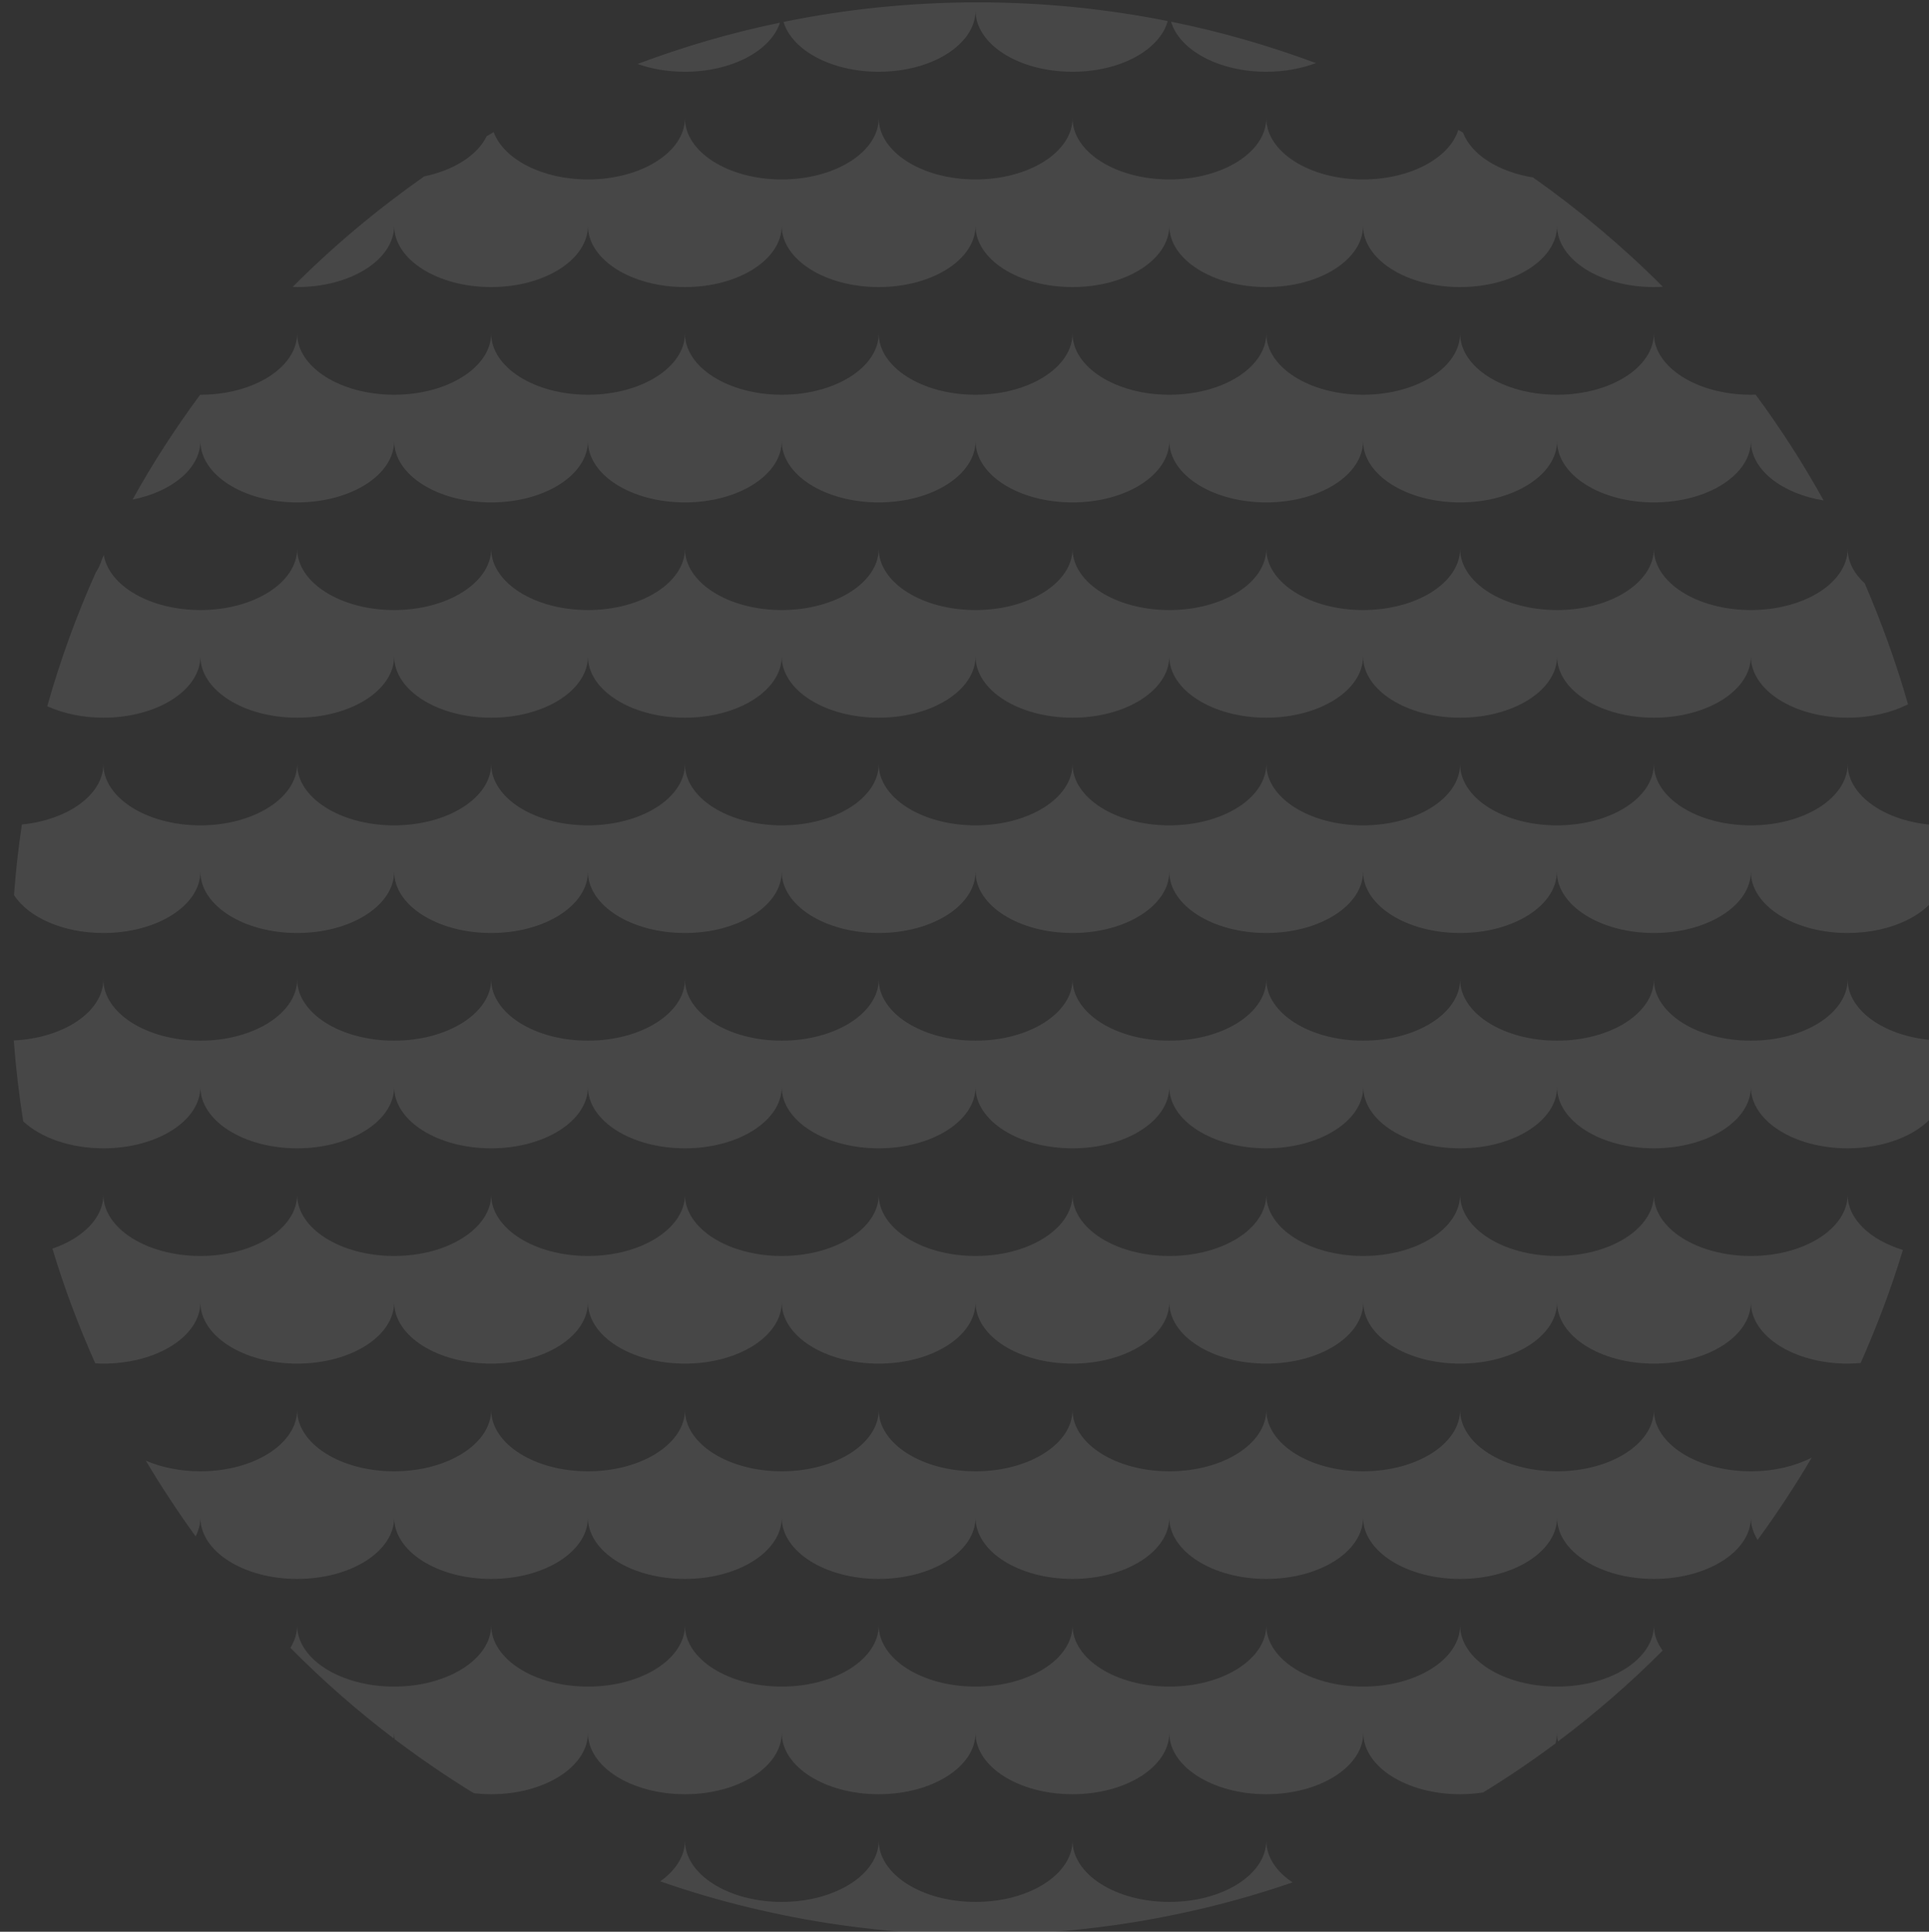 <?xml version="1.0" encoding="UTF-8" standalone="no"?>
<svg xmlns="http://www.w3.org/2000/svg" xmlns:xlink="http://www.w3.org/1999/xlink" xmlns:serif="http://www.serif.com/" width="100%" height="100%" viewBox="0 0 678 679" version="1.1" xml:space="preserve" style="fill-rule:evenodd;clip-rule:evenodd;stroke-linejoin:round;stroke-miterlimit:2;">
    <rect x="0" y="0" width="678" height="679" fill="#333333" stroke="none"/>
    <g transform="matrix(1,0,0,1,-7824.59,-2755.65)">
        <g transform="matrix(1.69,-1.81236e-16,3.83255e-16,1.69,-339.488,-1506.26)">
            <g transform="matrix(4.67,7.79492e-16,4.92854e-15,4.67,-11559,5115.07)">
                <path d="M3527.15,-545.243C3527.15,-543.733 3525.22,-542.51 3522.83,-542.51C3522.77,-542.51 3522.7,-542.514 3522.63,-542.516C3524.43,-544.326 3526.4,-545.974 3528.49,-547.441C3529.82,-547.717 3530.86,-548.384 3531.27,-549.229C3531.38,-549.29 3531.48,-549.351 3531.58,-549.412C3532.03,-548.204 3533.74,-547.304 3535.78,-547.304C3538.16,-547.304 3540.1,-548.528 3540.1,-550.036C3540.1,-548.528 3542.03,-547.304 3544.41,-547.304C3546.79,-547.304 3548.73,-548.528 3548.73,-550.036C3548.73,-548.528 3550.66,-547.304 3553.04,-547.304C3555.43,-547.304 3557.36,-548.528 3557.36,-550.036C3557.36,-548.528 3559.29,-547.304 3561.67,-547.304C3564.06,-547.304 3565.99,-548.528 3565.99,-550.036C3565.99,-548.528 3567.92,-547.304 3570.3,-547.304C3572.4,-547.304 3574.15,-548.253 3574.54,-549.511C3574.61,-549.47 3574.68,-549.429 3574.75,-549.388C3575.12,-548.411 3576.33,-547.641 3577.87,-547.392C3579.93,-545.939 3581.87,-544.309 3583.65,-542.523C3583.52,-542.515 3583.39,-542.51 3583.25,-542.51C3580.87,-542.51 3578.94,-543.733 3578.94,-545.243C3578.94,-543.733 3577,-542.51 3574.62,-542.51C3572.24,-542.51 3570.3,-543.733 3570.3,-545.243C3570.3,-543.733 3568.37,-542.51 3565.99,-542.51C3563.61,-542.51 3561.67,-543.733 3561.67,-545.243C3561.67,-543.733 3559.74,-542.51 3557.36,-542.51C3554.97,-542.51 3553.04,-543.733 3553.04,-545.243C3553.04,-543.733 3551.11,-542.51 3548.73,-542.51C3546.34,-542.51 3544.41,-543.733 3544.41,-545.243C3544.41,-543.733 3542.48,-542.51 3540.1,-542.51C3537.71,-542.51 3535.78,-543.733 3535.78,-545.243C3535.78,-543.733 3533.85,-542.51 3531.47,-542.51C3529.08,-542.51 3527.15,-543.733 3527.15,-545.243ZM3578.94,-480.181C3581.32,-480.181 3583.25,-481.405 3583.25,-482.913C3583.25,-482.51 3583.39,-482.129 3583.64,-481.784C3582.19,-480.327 3580.63,-478.975 3578.98,-477.736C3578.95,-477.862 3578.94,-477.99 3578.94,-478.12C3578.94,-477.959 3578.91,-477.802 3578.87,-477.649C3577.83,-476.875 3576.76,-476.148 3575.65,-475.468C3575.32,-475.417 3574.97,-475.387 3574.62,-475.387C3572.24,-475.387 3570.31,-476.61 3570.31,-478.12C3570.31,-476.61 3568.37,-475.387 3565.99,-475.387C3563.61,-475.387 3561.67,-476.61 3561.67,-478.12C3561.67,-476.61 3559.74,-475.387 3557.36,-475.387C3554.97,-475.387 3553.04,-476.61 3553.04,-478.12C3553.04,-476.61 3551.11,-475.387 3548.73,-475.387C3546.34,-475.387 3544.41,-476.61 3544.41,-478.12C3544.41,-476.61 3542.48,-475.387 3540.1,-475.387C3537.71,-475.387 3535.78,-476.61 3535.78,-478.12C3535.78,-476.61 3533.85,-475.387 3531.47,-475.387C3531.2,-475.387 3530.95,-475.404 3530.7,-475.432C3529.48,-476.177 3528.31,-476.981 3527.17,-477.839C3527.16,-477.932 3527.15,-478.025 3527.15,-478.12C3527.15,-478.036 3527.14,-477.953 3527.13,-477.871C3525.5,-479.108 3523.96,-480.457 3522.53,-481.908C3522.72,-482.22 3522.83,-482.558 3522.83,-482.913C3522.83,-481.405 3524.76,-480.181 3527.15,-480.181C3529.53,-480.181 3531.47,-481.405 3531.47,-482.913C3531.47,-481.405 3533.4,-480.181 3535.78,-480.181C3538.16,-480.181 3540.1,-481.405 3540.1,-482.913C3540.1,-481.405 3542.03,-480.181 3544.41,-480.181C3546.79,-480.181 3548.73,-481.405 3548.73,-482.913C3548.73,-481.405 3550.66,-480.181 3553.04,-480.181C3555.43,-480.181 3557.36,-481.405 3557.36,-482.913C3557.36,-481.405 3559.29,-480.181 3561.67,-480.181C3564.06,-480.181 3565.99,-481.405 3565.99,-482.913C3565.99,-481.405 3567.92,-480.181 3570.31,-480.181C3572.69,-480.181 3574.62,-481.405 3574.62,-482.913C3574.62,-481.405 3576.55,-480.181 3578.94,-480.181ZM3518.52,-526.065C3518.52,-524.555 3516.59,-523.332 3514.2,-523.332C3513.27,-523.332 3512.41,-523.522 3511.7,-523.842C3512.28,-525.892 3513,-527.881 3513.86,-529.795C3513.98,-529.977 3514.07,-530.17 3514.13,-530.37C3514.16,-530.439 3514.19,-530.507 3514.22,-530.575C3514.45,-529.2 3516.29,-528.126 3518.52,-528.126C3520.9,-528.126 3522.83,-529.35 3522.83,-530.858C3522.83,-529.35 3524.76,-528.126 3527.15,-528.126C3529.53,-528.126 3531.47,-529.35 3531.47,-530.858C3531.47,-529.35 3533.4,-528.126 3535.78,-528.126C3538.16,-528.126 3540.1,-529.35 3540.1,-530.858C3540.1,-529.35 3542.03,-528.126 3544.41,-528.126C3546.79,-528.126 3548.73,-529.35 3548.73,-530.858C3548.73,-529.35 3550.66,-528.126 3553.04,-528.126C3555.43,-528.126 3557.36,-529.35 3557.36,-530.858C3557.36,-529.35 3559.29,-528.126 3561.67,-528.126C3564.06,-528.126 3565.99,-529.35 3565.99,-530.858C3565.99,-529.35 3567.92,-528.126 3570.3,-528.126C3572.69,-528.126 3574.62,-529.35 3574.62,-530.858C3574.62,-529.35 3576.55,-528.126 3578.94,-528.126C3581.32,-528.126 3583.25,-529.35 3583.25,-530.858C3583.25,-529.35 3585.18,-528.126 3587.57,-528.126C3589.95,-528.126 3591.88,-529.35 3591.88,-530.858C3591.88,-530.286 3592.16,-529.755 3592.64,-529.316C3593.39,-527.576 3594.04,-525.778 3594.57,-523.927C3593.83,-523.556 3592.9,-523.332 3591.88,-523.332C3589.5,-523.332 3587.57,-524.555 3587.57,-526.065C3587.57,-524.555 3585.64,-523.332 3583.25,-523.332C3580.87,-523.332 3578.94,-524.555 3578.94,-526.065C3578.94,-524.555 3577,-523.332 3574.62,-523.332C3572.24,-523.332 3570.3,-524.555 3570.3,-526.065C3570.3,-524.555 3568.37,-523.332 3565.99,-523.332C3563.61,-523.332 3561.67,-524.555 3561.67,-526.065C3561.67,-524.555 3559.74,-523.332 3557.36,-523.332C3554.97,-523.332 3553.04,-524.555 3553.04,-526.065C3553.04,-524.555 3551.11,-523.332 3548.73,-523.332C3546.34,-523.332 3544.41,-524.555 3544.41,-526.065C3544.41,-524.555 3542.48,-523.332 3540.1,-523.332C3537.71,-523.332 3535.78,-524.555 3535.78,-526.065C3535.78,-524.555 3533.85,-523.332 3531.47,-523.332C3529.08,-523.332 3527.15,-524.555 3527.15,-526.065C3527.15,-524.555 3525.22,-523.332 3522.83,-523.332C3520.45,-523.332 3518.52,-524.555 3518.52,-526.065ZM3518.52,-535.653C3518.52,-534.43 3517.25,-533.395 3515.5,-533.047C3516.4,-534.67 3517.41,-536.23 3518.51,-537.715C3518.51,-537.715 3518.51,-537.715 3518.52,-537.715C3520.9,-537.715 3522.83,-538.939 3522.83,-540.448C3522.83,-538.939 3524.76,-537.715 3527.15,-537.715C3529.53,-537.715 3531.47,-538.939 3531.47,-540.448C3531.47,-538.939 3533.4,-537.715 3535.78,-537.715C3538.16,-537.715 3540.1,-538.939 3540.1,-540.448C3540.1,-538.939 3542.03,-537.715 3544.41,-537.715C3546.79,-537.715 3548.73,-538.939 3548.73,-540.448C3548.73,-538.939 3550.66,-537.715 3553.04,-537.715C3555.43,-537.715 3557.36,-538.939 3557.36,-540.448C3557.36,-538.939 3559.29,-537.715 3561.67,-537.715C3564.06,-537.715 3565.99,-538.939 3565.99,-540.448C3565.99,-538.939 3567.92,-537.715 3570.3,-537.715C3572.69,-537.715 3574.62,-538.939 3574.62,-540.448C3574.62,-538.939 3576.55,-537.715 3578.94,-537.715C3581.32,-537.715 3583.25,-538.939 3583.25,-540.448C3583.25,-538.939 3585.18,-537.715 3587.57,-537.715C3587.64,-537.715 3587.71,-537.719 3587.78,-537.721C3588.89,-536.222 3589.9,-534.649 3590.81,-533.009C3588.95,-533.31 3587.57,-534.378 3587.57,-535.653C3587.57,-534.144 3585.64,-532.921 3583.25,-532.921C3580.87,-532.921 3578.94,-534.144 3578.94,-535.653C3578.94,-534.144 3577,-532.921 3574.62,-532.921C3572.24,-532.921 3570.3,-534.144 3570.3,-535.653C3570.3,-534.144 3568.37,-532.921 3565.99,-532.921C3563.61,-532.921 3561.67,-534.144 3561.67,-535.653C3561.67,-534.144 3559.74,-532.921 3557.36,-532.921C3554.97,-532.921 3553.04,-534.144 3553.04,-535.653C3553.04,-534.144 3551.11,-532.921 3548.73,-532.921C3546.34,-532.921 3544.41,-534.144 3544.41,-535.653C3544.41,-534.144 3542.48,-532.921 3540.1,-532.921C3537.71,-532.921 3535.78,-534.144 3535.78,-535.653C3535.78,-534.144 3533.85,-532.921 3531.47,-532.921C3529.08,-532.921 3527.15,-534.144 3527.15,-535.653C3527.15,-534.144 3525.22,-532.921 3522.83,-532.921C3520.45,-532.921 3518.52,-534.144 3518.52,-535.653ZM3591.88,-511.681C3591.88,-510.198 3593.75,-508.992 3596.08,-508.952C3596,-507.828 3595.87,-506.716 3595.7,-505.619C3594.98,-504.748 3593.54,-504.154 3591.88,-504.154C3589.5,-504.154 3587.57,-505.377 3587.57,-506.886C3587.57,-505.377 3585.64,-504.154 3583.25,-504.154C3580.87,-504.154 3578.94,-505.377 3578.94,-506.886C3578.94,-505.377 3577,-504.154 3574.62,-504.154C3572.24,-504.154 3570.31,-505.377 3570.31,-506.886C3570.31,-505.377 3568.37,-504.154 3565.99,-504.154C3563.61,-504.154 3561.67,-505.377 3561.67,-506.886C3561.67,-505.377 3559.74,-504.154 3557.36,-504.154C3554.97,-504.154 3553.04,-505.377 3553.04,-506.886C3553.04,-505.377 3551.11,-504.154 3548.73,-504.154C3546.34,-504.154 3544.41,-505.377 3544.41,-506.886C3544.41,-505.377 3542.48,-504.154 3540.1,-504.154C3537.71,-504.154 3535.78,-505.377 3535.78,-506.886C3535.78,-505.377 3533.85,-504.154 3531.47,-504.154C3529.08,-504.154 3527.15,-505.377 3527.15,-506.886C3527.15,-505.377 3525.22,-504.154 3522.83,-504.154C3520.45,-504.154 3518.52,-505.377 3518.52,-506.886C3518.52,-505.377 3516.59,-504.154 3514.2,-504.154C3512.72,-504.154 3511.41,-504.63 3510.63,-505.354C3510.44,-506.541 3510.3,-507.742 3510.21,-508.958C3512.44,-509.063 3514.2,-510.242 3514.2,-511.681C3514.2,-510.173 3516.14,-508.948 3518.52,-508.948C3520.9,-508.948 3522.83,-510.173 3522.83,-511.681C3522.83,-510.173 3524.76,-508.948 3527.15,-508.948C3529.53,-508.948 3531.47,-510.173 3531.47,-511.681C3531.47,-510.173 3533.4,-508.948 3535.78,-508.948C3538.16,-508.948 3540.1,-510.173 3540.1,-511.681C3540.1,-510.173 3542.03,-508.948 3544.41,-508.948C3546.79,-508.948 3548.73,-510.173 3548.73,-511.681C3548.73,-510.173 3550.66,-508.948 3553.04,-508.948C3555.43,-508.948 3557.36,-510.173 3557.36,-511.681C3557.36,-510.173 3559.29,-508.948 3561.67,-508.948C3564.06,-508.948 3565.99,-510.173 3565.99,-511.681C3565.99,-510.173 3567.92,-508.948 3570.31,-508.948C3572.69,-508.948 3574.62,-510.173 3574.62,-511.681C3574.62,-510.173 3576.55,-508.948 3578.94,-508.948C3581.32,-508.948 3583.25,-510.173 3583.25,-511.681C3583.25,-510.173 3585.18,-508.948 3587.57,-508.948C3589.95,-508.948 3591.88,-510.173 3591.88,-511.681ZM3548.73,-552.099C3546.62,-552.099 3544.87,-553.056 3544.49,-554.321C3547.28,-554.891 3550.18,-555.191 3553.14,-555.191C3556.04,-555.191 3558.87,-554.903 3561.6,-554.359C3561.25,-553.075 3559.49,-552.099 3557.36,-552.099C3554.97,-552.099 3553.04,-553.322 3553.04,-554.831C3553.04,-553.322 3551.11,-552.099 3548.73,-552.099ZM3514.2,-513.743C3512.4,-513.743 3510.86,-514.441 3510.22,-515.432C3510.3,-516.491 3510.41,-517.538 3510.57,-518.575C3512.63,-518.782 3514.2,-519.908 3514.2,-521.269C3514.2,-519.761 3516.14,-518.537 3518.52,-518.537C3520.9,-518.537 3522.83,-519.761 3522.83,-521.269C3522.83,-519.761 3524.76,-518.537 3527.15,-518.537C3529.53,-518.537 3531.47,-519.761 3531.47,-521.269C3531.47,-519.761 3533.4,-518.537 3535.78,-518.537C3538.16,-518.537 3540.1,-519.761 3540.1,-521.269C3540.1,-519.761 3542.03,-518.537 3544.41,-518.537C3546.79,-518.537 3548.73,-519.761 3548.73,-521.269C3548.73,-519.761 3550.66,-518.537 3553.04,-518.537C3555.43,-518.537 3557.36,-519.761 3557.36,-521.269C3557.36,-519.761 3559.29,-518.537 3561.67,-518.537C3564.06,-518.537 3565.99,-519.761 3565.99,-521.269C3565.99,-519.761 3567.92,-518.537 3570.3,-518.537C3572.69,-518.537 3574.62,-519.761 3574.62,-521.269C3574.62,-519.761 3576.55,-518.537 3578.93,-518.537C3581.32,-518.537 3583.25,-519.761 3583.25,-521.269C3583.25,-519.761 3585.18,-518.537 3587.57,-518.537C3589.95,-518.537 3591.88,-519.761 3591.88,-521.269C3591.88,-519.863 3593.56,-518.704 3595.72,-518.554C3595.86,-517.635 3595.97,-516.705 3596.05,-515.767C3595.55,-514.601 3593.88,-513.743 3591.88,-513.743C3589.5,-513.743 3587.57,-514.966 3587.57,-516.476C3587.57,-514.966 3585.63,-513.743 3583.25,-513.743C3580.87,-513.743 3578.93,-514.966 3578.93,-516.476C3578.93,-514.966 3577,-513.743 3574.62,-513.743C3572.24,-513.743 3570.3,-514.966 3570.3,-516.476C3570.3,-514.966 3568.37,-513.743 3565.99,-513.743C3563.61,-513.743 3561.67,-514.966 3561.67,-516.476C3561.67,-514.966 3559.74,-513.743 3557.36,-513.743C3554.97,-513.743 3553.04,-514.966 3553.04,-516.476C3553.04,-514.966 3551.11,-513.743 3548.73,-513.743C3546.34,-513.743 3544.41,-514.966 3544.41,-516.476C3544.41,-514.966 3542.48,-513.743 3540.1,-513.743C3537.71,-513.743 3535.78,-514.966 3535.78,-516.476C3535.78,-514.966 3533.85,-513.743 3531.47,-513.743C3529.08,-513.743 3527.15,-514.966 3527.15,-516.476C3527.15,-514.966 3525.22,-513.743 3522.83,-513.743C3520.45,-513.743 3518.52,-514.966 3518.52,-516.476C3518.52,-514.966 3516.59,-513.743 3514.2,-513.743ZM3565.99,-473.325C3565.99,-472.602 3566.43,-471.948 3567.16,-471.46C3564.62,-470.589 3561.99,-469.948 3559.26,-469.561C3557.26,-469.277 3555.22,-469.127 3553.14,-469.127C3551.07,-469.127 3549.03,-469.277 3547.03,-469.561C3544.26,-469.955 3541.57,-470.613 3539,-471.507C3539.68,-471.991 3540.1,-472.626 3540.1,-473.325C3540.1,-471.816 3542.03,-470.592 3544.41,-470.592C3546.79,-470.592 3548.73,-471.816 3548.73,-473.325C3548.73,-471.816 3550.66,-470.592 3553.04,-470.592C3555.43,-470.592 3557.36,-471.816 3557.36,-473.325C3557.36,-471.816 3559.29,-470.592 3561.67,-470.592C3564.06,-470.592 3565.99,-471.816 3565.99,-473.325ZM3591.88,-502.092C3591.88,-501.004 3592.89,-500.067 3594.34,-499.628C3593.82,-497.901 3593.18,-496.22 3592.46,-494.593C3592.27,-494.576 3592.08,-494.565 3591.88,-494.565C3589.5,-494.565 3587.57,-495.788 3587.57,-497.298C3587.57,-495.788 3585.64,-494.565 3583.25,-494.565C3580.87,-494.565 3578.94,-495.788 3578.94,-497.298C3578.94,-495.788 3577,-494.565 3574.62,-494.565C3572.24,-494.565 3570.31,-495.788 3570.31,-497.298C3570.31,-495.788 3568.37,-494.565 3565.99,-494.565C3563.61,-494.565 3561.67,-495.788 3561.67,-497.298C3561.67,-495.788 3559.74,-494.565 3557.36,-494.565C3554.97,-494.565 3553.04,-495.788 3553.04,-497.298C3553.04,-495.788 3551.11,-494.565 3548.73,-494.565C3546.34,-494.565 3544.41,-495.788 3544.41,-497.298C3544.41,-495.788 3542.48,-494.565 3540.1,-494.565C3537.71,-494.565 3535.78,-495.788 3535.78,-497.298C3535.78,-495.788 3533.85,-494.565 3531.47,-494.565C3529.08,-494.565 3527.15,-495.788 3527.15,-497.298C3527.15,-495.788 3525.22,-494.565 3522.83,-494.565C3520.45,-494.565 3518.52,-495.788 3518.52,-497.298C3518.52,-495.788 3516.59,-494.565 3514.2,-494.565C3514.08,-494.565 3513.96,-494.57 3513.84,-494.577C3513.1,-496.227 3512.46,-497.933 3511.93,-499.685C3513.28,-500.147 3514.2,-501.051 3514.2,-502.092C3514.2,-500.583 3516.14,-499.359 3518.52,-499.359C3520.9,-499.359 3522.83,-500.583 3522.83,-502.092C3522.83,-500.583 3524.76,-499.359 3527.15,-499.359C3529.53,-499.359 3531.47,-500.583 3531.47,-502.092C3531.47,-500.583 3533.4,-499.359 3535.78,-499.359C3538.16,-499.359 3540.1,-500.583 3540.1,-502.092C3540.1,-500.583 3542.03,-499.359 3544.41,-499.359C3546.79,-499.359 3548.73,-500.583 3548.73,-502.092C3548.73,-500.583 3550.66,-499.359 3553.04,-499.359C3555.43,-499.359 3557.36,-500.583 3557.36,-502.092C3557.36,-500.583 3559.29,-499.359 3561.67,-499.359C3564.06,-499.359 3565.99,-500.583 3565.99,-502.092C3565.99,-500.583 3567.92,-499.359 3570.31,-499.359C3572.69,-499.359 3574.62,-500.583 3574.62,-502.092C3574.62,-500.583 3576.55,-499.359 3578.94,-499.359C3581.32,-499.359 3583.25,-500.583 3583.25,-502.092C3583.25,-500.583 3585.18,-499.359 3587.57,-499.359C3589.95,-499.359 3591.88,-500.583 3591.88,-502.092ZM3565.99,-552.099C3563.88,-552.099 3562.12,-553.061 3561.75,-554.331C3563.96,-553.882 3566.12,-553.261 3568.2,-552.486C3567.55,-552.242 3566.8,-552.099 3565.99,-552.099ZM3583.25,-492.502C3583.25,-490.994 3585.18,-489.77 3587.57,-489.77C3588.6,-489.77 3589.54,-489.999 3590.28,-490.38C3589.54,-489.115 3588.73,-487.892 3587.87,-486.714C3587.68,-487.023 3587.57,-487.357 3587.57,-487.709C3587.57,-486.199 3585.63,-484.976 3583.25,-484.976C3580.87,-484.976 3578.94,-486.199 3578.94,-487.709C3578.94,-486.199 3577,-484.976 3574.62,-484.976C3572.24,-484.976 3570.3,-486.199 3570.3,-487.709C3570.3,-486.199 3568.37,-484.976 3565.99,-484.976C3563.61,-484.976 3561.67,-486.199 3561.67,-487.709C3561.67,-486.199 3559.74,-484.976 3557.36,-484.976C3554.97,-484.976 3553.04,-486.199 3553.04,-487.709C3553.04,-486.199 3551.11,-484.976 3548.73,-484.976C3546.34,-484.976 3544.41,-486.199 3544.41,-487.709C3544.41,-486.199 3542.48,-484.976 3540.1,-484.976C3537.71,-484.976 3535.78,-486.199 3535.78,-487.709C3535.78,-486.199 3533.85,-484.976 3531.47,-484.976C3529.08,-484.976 3527.15,-486.199 3527.15,-487.709C3527.15,-486.199 3525.22,-484.976 3522.83,-484.976C3520.45,-484.976 3518.52,-486.199 3518.52,-487.709C3518.52,-487.416 3518.44,-487.135 3518.31,-486.871C3517.52,-487.959 3516.78,-489.084 3516.09,-490.245C3516.78,-489.946 3517.62,-489.77 3518.52,-489.77C3520.9,-489.77 3522.83,-490.994 3522.83,-492.502C3522.83,-490.994 3524.76,-489.77 3527.15,-489.77C3529.53,-489.77 3531.47,-490.994 3531.47,-492.502C3531.47,-490.994 3533.4,-489.77 3535.78,-489.77C3538.16,-489.77 3540.1,-490.994 3540.1,-492.502C3540.1,-490.994 3542.03,-489.77 3544.41,-489.77C3546.79,-489.77 3548.73,-490.994 3548.73,-492.502C3548.73,-490.994 3550.66,-489.77 3553.04,-489.77C3555.43,-489.77 3557.36,-490.994 3557.36,-492.502C3557.36,-490.994 3559.29,-489.77 3561.67,-489.77C3564.06,-489.77 3565.99,-490.994 3565.99,-492.502C3565.99,-490.994 3567.92,-489.77 3570.3,-489.77C3572.69,-489.77 3574.62,-490.994 3574.62,-492.502C3574.62,-490.994 3576.55,-489.77 3578.94,-489.77C3581.32,-489.77 3583.25,-490.994 3583.25,-492.502ZM3544.33,-554.286C3543.93,-553.038 3542.18,-552.099 3540.1,-552.099C3539.33,-552.099 3538.61,-552.226 3537.99,-552.447C3540.03,-553.215 3542.15,-553.833 3544.33,-554.286Z" style="fill:white;fill-opacity:0.1;"></path>
            </g>
        </g>
    </g>
</svg>
